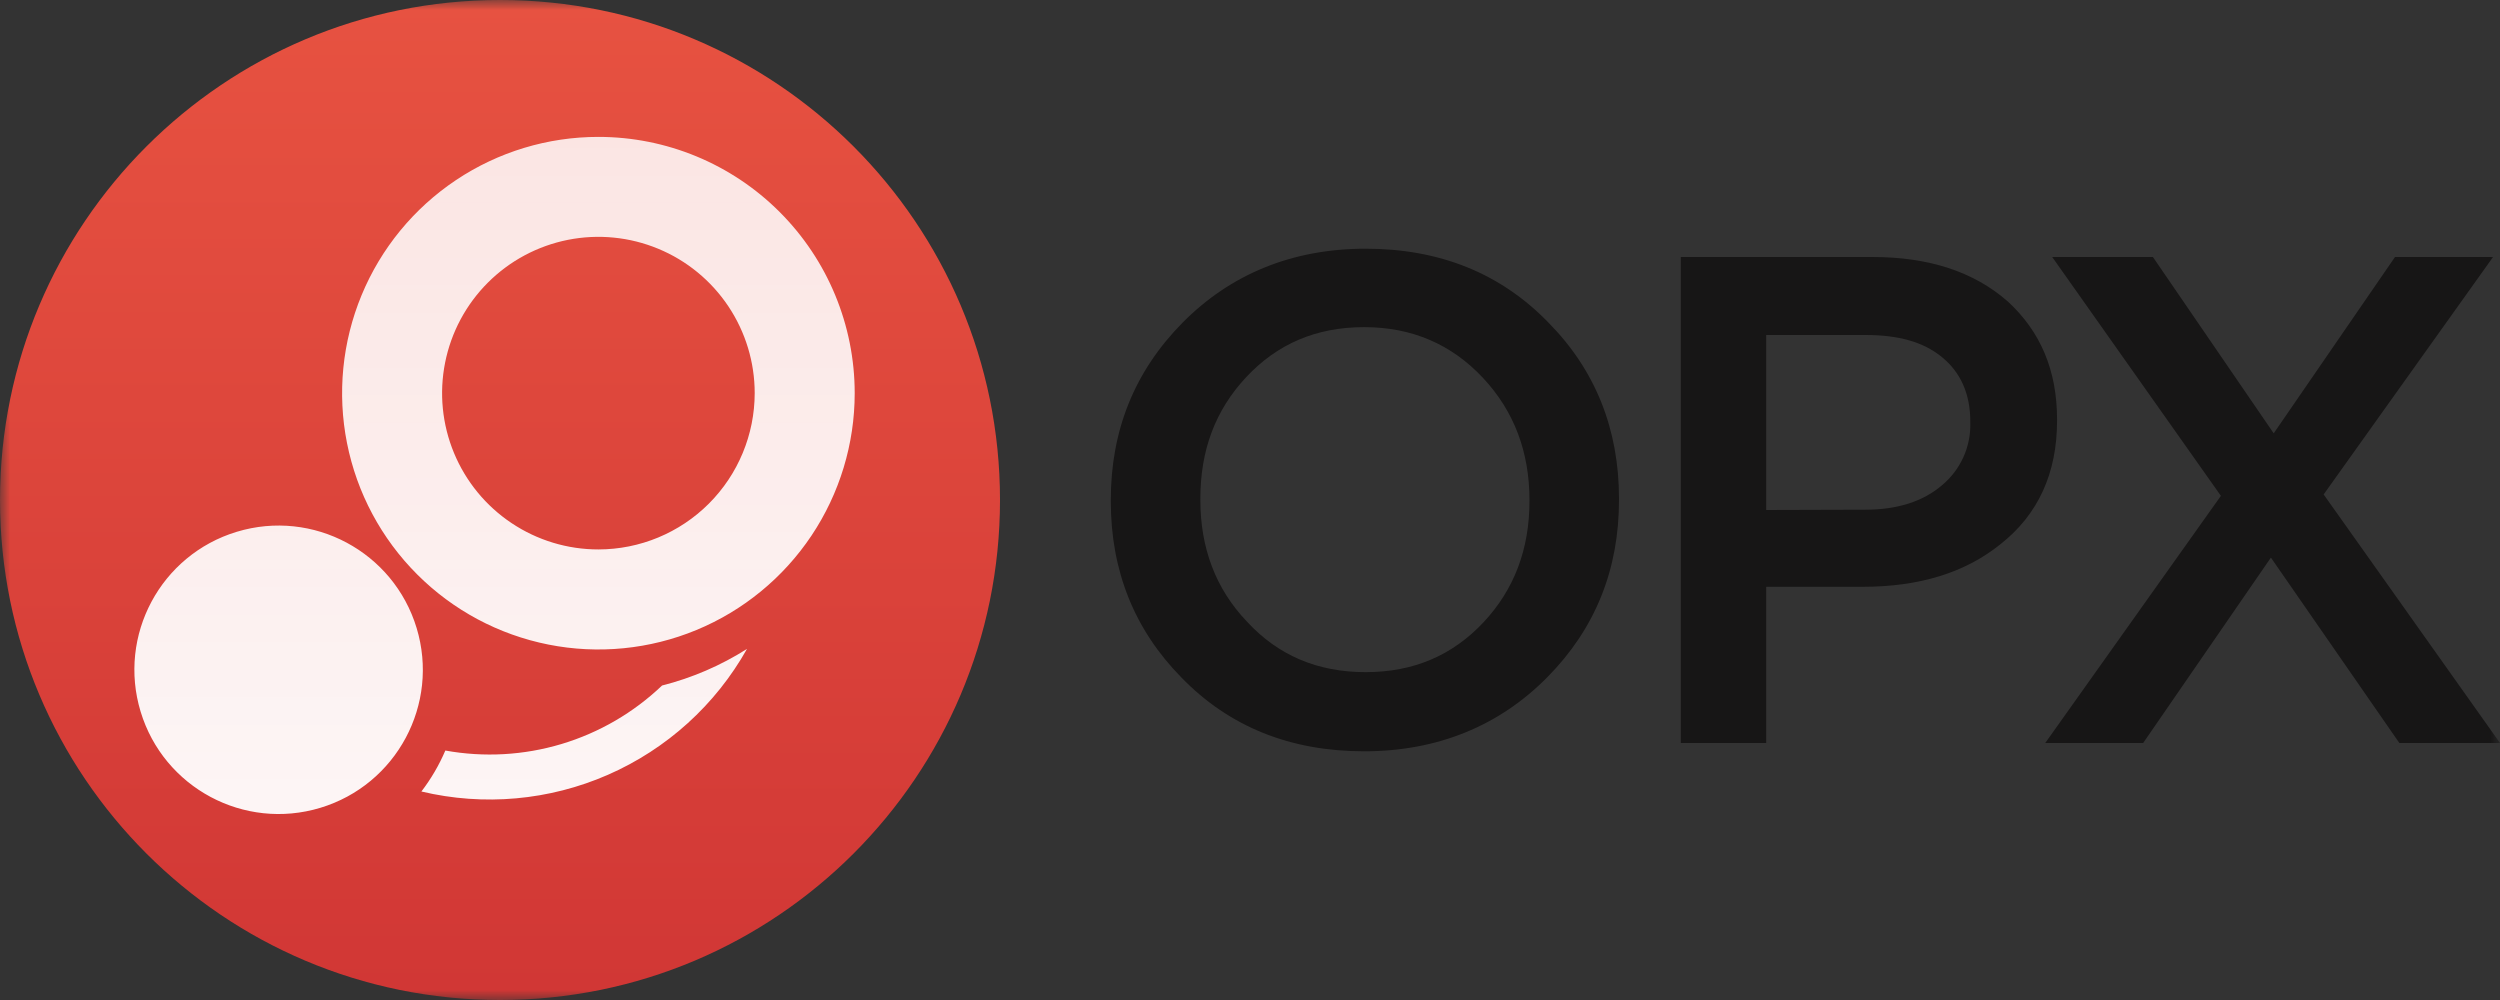 <svg width="125" height="50" viewBox="0 0 125 50" fill="none" xmlns="http://www.w3.org/2000/svg">
<rect x="0" y="0" width="125" height="50" fill="#333333" stroke="none"/>
<g clip-path="url(#clip0_1255_373)">
<mask id="mask0_1255_373" style="mask-type:luminance" maskUnits="userSpaceOnUse" x="0" y="0" width="125" height="50">
<path d="M125 0H0V50H125V0Z" fill="white"/>
</mask>
<g mask="url(#mask0_1255_373)">
<path d="M59.08 33.885C56.72 31.49 55.54 28.54 55.54 25.07V25C55.54 21.527 56.72 18.577 59.115 16.147C61.51 13.717 64.6 12.435 68.28 12.435C71.96 12.435 75.013 13.65 77.408 16.115C79.77 18.5 80.95 21.46 80.95 24.93V25C80.95 28.472 79.77 31.422 77.375 33.852C74.98 36.282 71.89 37.565 68.21 37.565C64.53 37.565 61.475 36.35 59.08 33.885ZM74.18 31.11C75.707 29.476 76.471 27.463 76.473 25.07V25C76.473 22.605 75.708 20.557 74.145 18.89C72.583 17.222 70.605 16.357 68.21 16.357C65.815 16.357 63.87 17.19 62.31 18.857C60.75 20.525 60.018 22.537 60.018 24.932V25C60.018 27.395 60.783 29.442 62.343 31.075C63.905 32.775 65.885 33.607 68.28 33.607C70.675 33.607 72.618 32.775 74.18 31.11Z" fill="#171616"/>
<path d="M84.04 12.85H93.62C96.433 12.85 98.688 13.58 100.388 15.072C102.02 16.572 102.853 18.51 102.853 20.972V21.042C102.853 23.647 101.915 25.73 100.008 27.222C98.237 28.645 95.945 29.34 93.132 29.34H88.31V37.15H84.04V12.85ZM93.272 25.485C94.87 25.485 96.153 25.07 97.09 24.27C97.549 23.892 97.916 23.414 98.163 22.873C98.41 22.332 98.53 21.742 98.515 21.147V21.077C98.515 19.69 98.028 18.612 97.09 17.85C96.153 17.087 94.905 16.75 93.272 16.75H88.31V25.5L93.272 25.485Z" fill="#171616"/>
<path d="M124.653 12.85L116.182 24.722L125 37.15H119.967L113.545 27.88L107.158 37.15H102.262L111.045 24.792L102.61 12.85H107.645L113.685 21.667L119.75 12.85H124.653Z" fill="#171616"/>
<path d="M25 50C38.807 50 50 38.807 50 25C50 11.193 38.807 0 25 0C11.193 0 0 11.193 0 25C0 38.807 11.193 50 25 50Z" fill="url(#paint0_linear_1255_373)"/>
<path opacity="0.95" fill-rule="evenodd" clip-rule="evenodd" d="M29.922 6.845C27.388 6.844 24.91 7.595 22.802 9.003C20.694 10.411 19.051 12.412 18.081 14.754C17.111 17.096 16.857 19.672 17.351 22.158C17.845 24.644 19.065 26.928 20.858 28.72C22.649 30.513 24.933 31.734 27.419 32.228C29.905 32.723 32.482 32.469 34.823 31.5C37.165 30.53 39.167 28.887 40.575 26.78C41.983 24.672 42.735 22.195 42.735 19.66C42.735 16.261 41.385 13.002 38.982 10.599C36.58 8.196 33.321 6.845 29.922 6.845ZM29.922 27.472C28.377 27.473 26.865 27.015 25.58 26.156C24.294 25.298 23.292 24.077 22.7 22.649C22.108 21.221 21.953 19.649 22.255 18.133C22.556 16.617 23.301 15.224 24.394 14.131C25.487 13.038 26.88 12.294 28.396 11.992C29.912 11.691 31.484 11.846 32.912 12.438C34.34 13.029 35.56 14.031 36.419 15.317C37.277 16.603 37.736 18.114 37.735 19.66C37.732 21.731 36.908 23.716 35.444 25.181C33.979 26.646 31.994 27.47 29.922 27.472ZM16.02 40.39C19.831 39.236 21.985 35.211 20.831 31.4C19.677 27.589 15.651 25.435 11.84 26.589C8.029 27.743 5.876 31.768 7.03 35.58C8.184 39.391 12.209 41.544 16.02 40.39ZM28.075 37.201C29.957 36.636 31.68 35.634 33.102 34.277H33.1C34.605 33.895 36.039 33.277 37.35 32.445C35.78 35.242 33.342 37.45 30.404 38.737C27.467 40.024 24.19 40.318 21.07 39.575C21.552 38.944 21.955 38.257 22.267 37.527C24.202 37.877 26.192 37.766 28.075 37.201Z" fill="url(#paint1_linear_1255_373)"/>
</g>
</g>
<defs>
<linearGradient id="paint0_linear_1255_373" x1="22.07" y1="0" x2="22.07" y2="49.557" gradientUnits="userSpaceOnUse">
<stop stop-color="#E75241"/>
<stop offset="1" stop-color="#D13735"/>
</linearGradient>
<linearGradient id="paint1_linear_1255_373" x1="29.21" y1="40.002" x2="29.21" y2="6.75" gradientUnits="userSpaceOnUse">
<stop stop-color="white"/>
<stop offset="1" stop-color="white" stop-opacity="0.9"/>
</linearGradient>
<clipPath id="clip0_1255_373">
<rect width="125" height="50" fill="white"/>
</clipPath>
</defs>
</svg>

